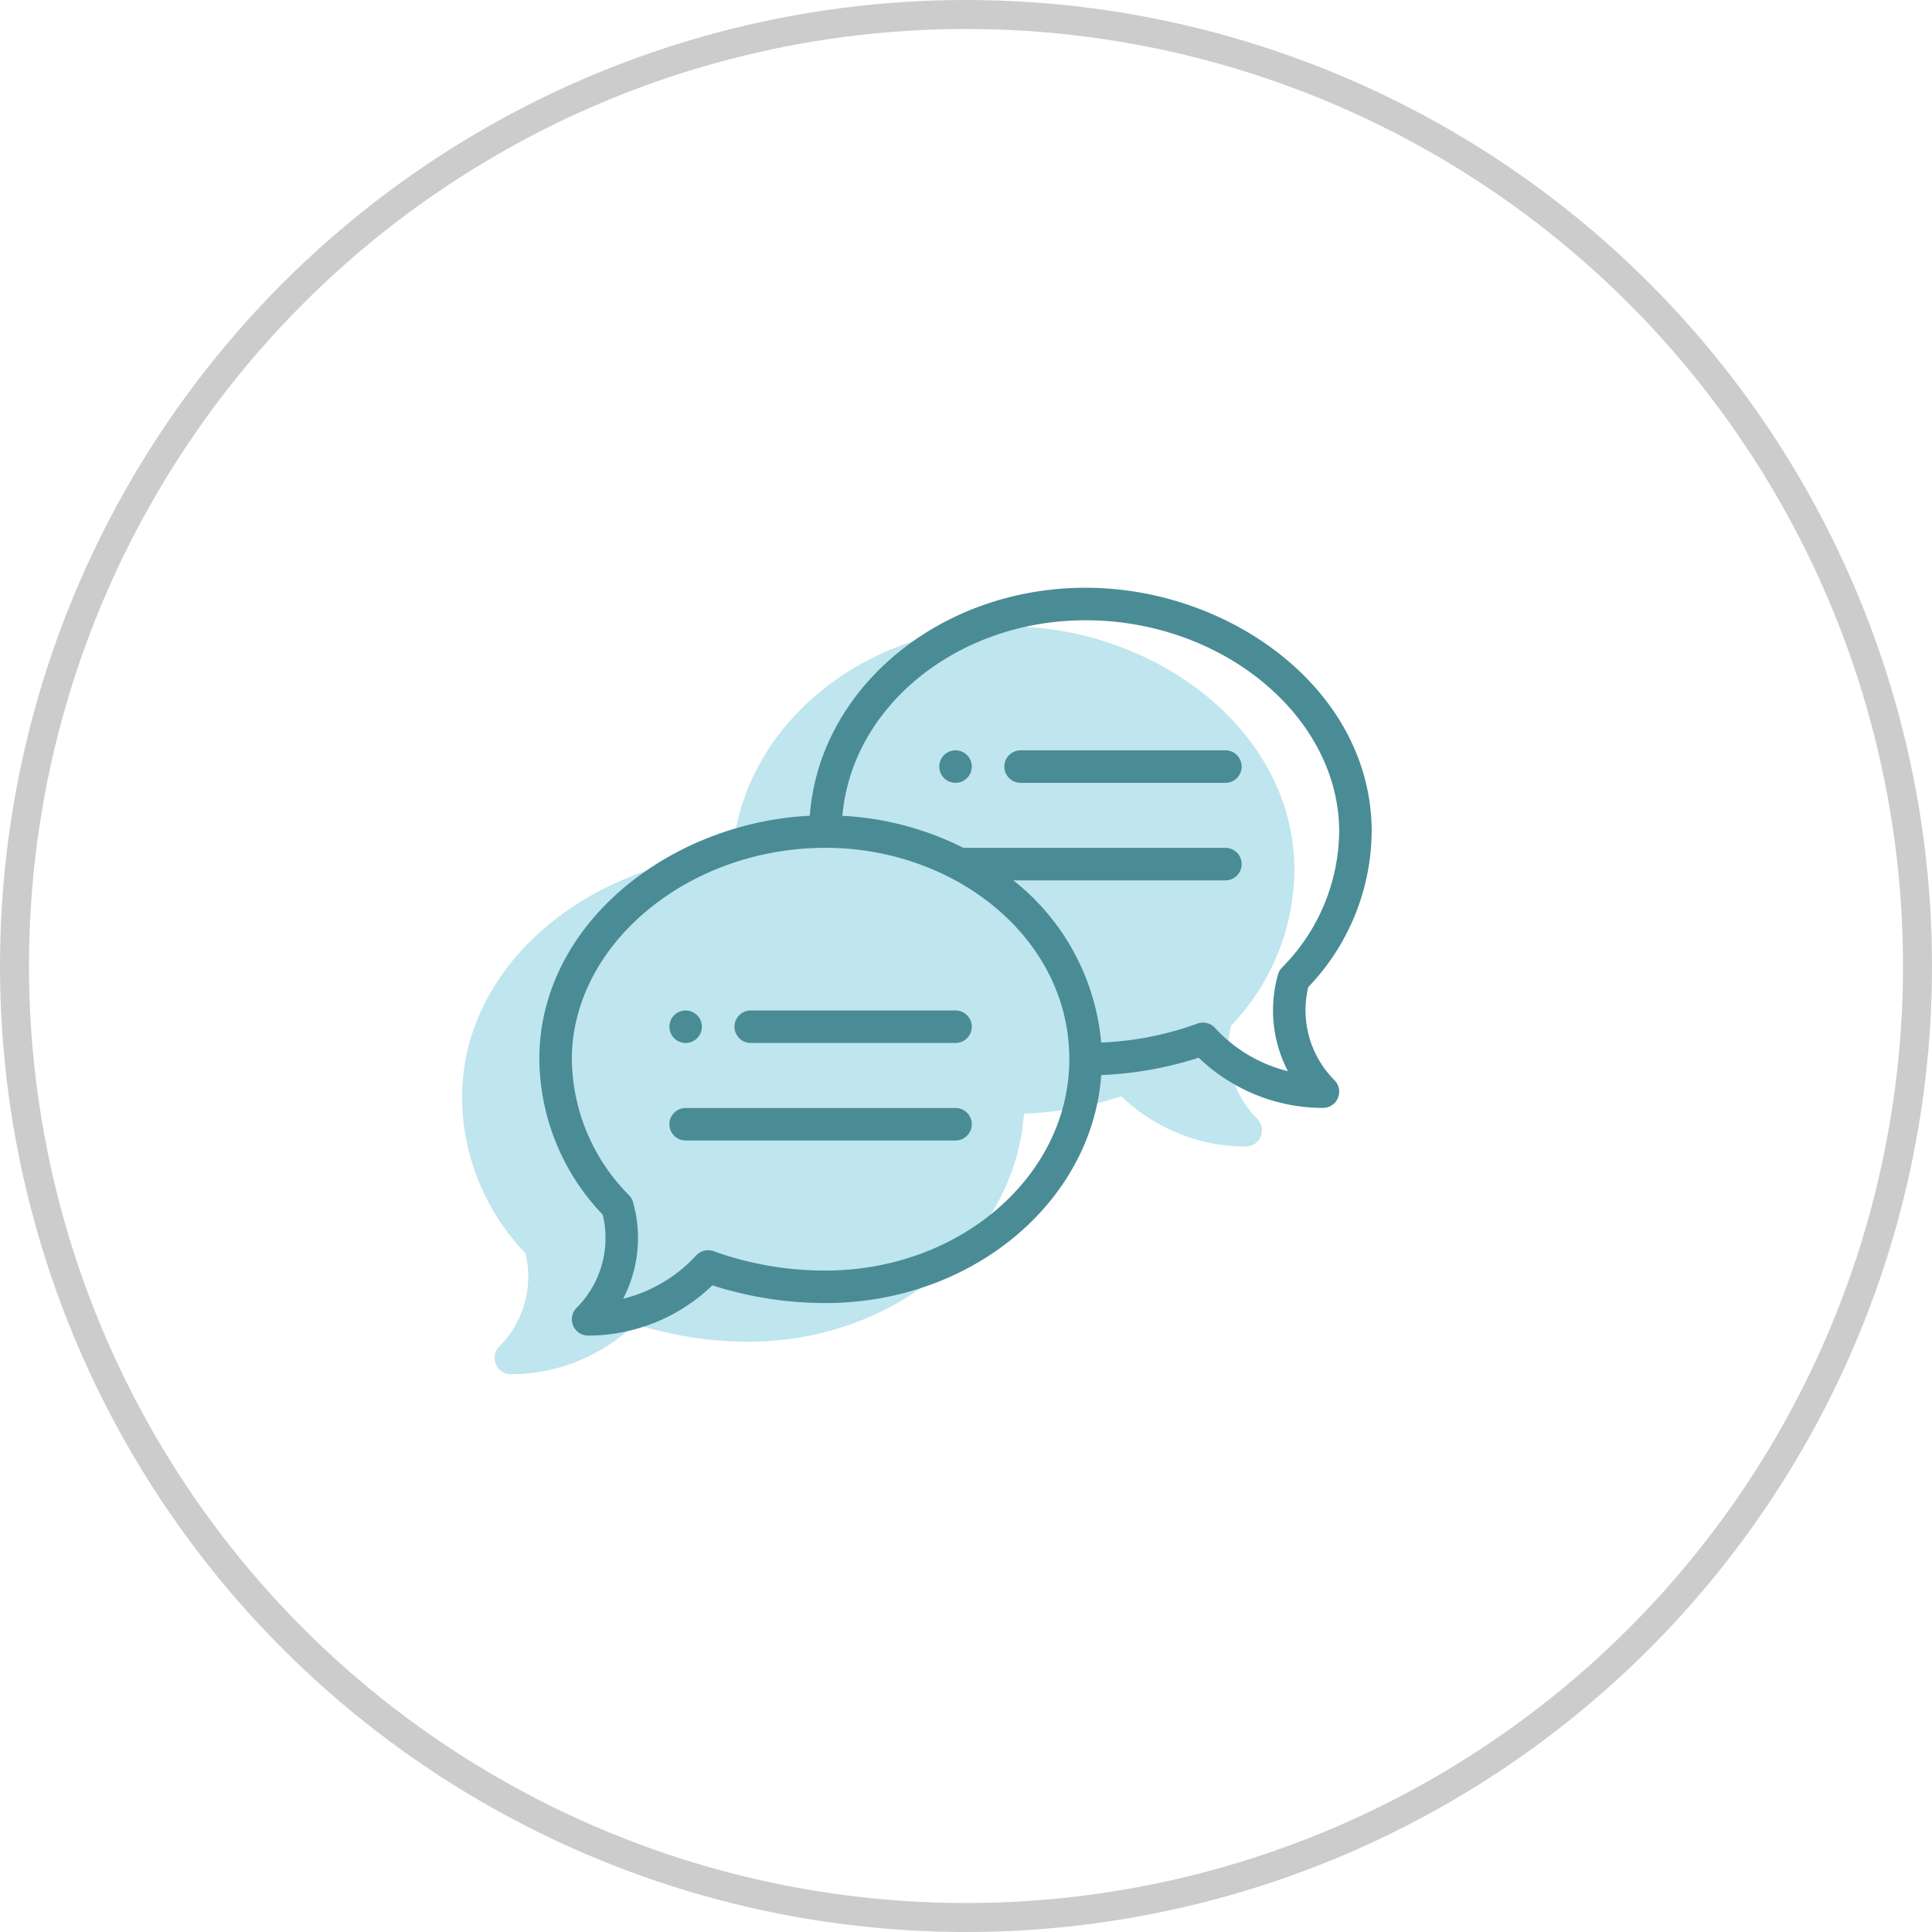 <svg xmlns="http://www.w3.org/2000/svg" width="100" height="100" viewBox="0 0 100 100">
  <g id="Group_4453" data-name="Group 4453" transform="translate(-543 -869)">
    <g id="Ellipse_439" data-name="Ellipse 439" transform="translate(543 869)" fill="none" stroke="#ccc" stroke-width="1.5">
      <circle cx="50" cy="50" r="50" stroke="none"/>
      <circle cx="50" cy="50" r="49.25" fill="none"/>
    </g>
    <g id="chat" transform="translate(612.916 882.422)">
      <path id="Path_3526" data-name="Path 3526" d="M28.274,0C20.7,0,14.48,5.223,14,11.8c-7.215.362-14,5.564-14,12.6A11.758,11.758,0,0,0,3.282,32.45a5.118,5.118,0,0,1-1.352,4.821.841.841,0,0,0,.595,1.436,9.282,9.282,0,0,0,6.431-2.6,19.176,19.176,0,0,0,5.855.916c7.575,0,13.792-5.222,14.274-11.8a18.922,18.922,0,0,0,5.044-.9,9.282,9.282,0,0,0,6.431,2.6.841.841,0,0,0,.595-1.436A5.118,5.118,0,0,1,39.8,20.67a11.758,11.758,0,0,0,3.282-8.047C43.084,5.311,35.777,0,28.274,0Z" transform="translate(-46 19)" fill="#bfe5ee"/>
    </g>
    <g id="chat-2" data-name="chat" transform="translate(570.916 899.422)">
      <path id="Path_3524" data-name="Path 3524" d="M246.841,100a.841.841,0,1,0,.841.841A.842.842,0,0,0,246.841,100Zm0,0" transform="translate(-225.299 -91.585)" fill="#498c96"/>
      <path id="Path_3525" data-name="Path 3525" d="M80.841,261.683a.841.841,0,1,0-.841-.841A.842.842,0,0,0,80.841,261.683Zm0,0" transform="translate(-73.268 -238.121)" fill="#498c96"/>
      <path id="Path_3526-2" data-name="Path 3526" d="M28.274,0C20.7,0,14.48,5.223,14,11.8c-7.215.362-14,5.564-14,12.6A11.758,11.758,0,0,0,3.282,32.45a5.118,5.118,0,0,1-1.352,4.821.841.841,0,0,0,.595,1.436,9.282,9.282,0,0,0,6.431-2.6,19.176,19.176,0,0,0,5.855.916c7.575,0,13.792-5.222,14.274-11.8a18.922,18.922,0,0,0,5.044-.9,9.282,9.282,0,0,0,6.431,2.6.841.841,0,0,0,.595-1.436A5.118,5.118,0,0,1,39.8,20.67a11.758,11.758,0,0,0,3.282-8.047C43.084,5.311,35.777,0,28.274,0ZM14.81,35.342a17.011,17.011,0,0,1-5.765-.993.842.842,0,0,0-.932.214A7.593,7.593,0,0,1,4.336,36.8,6.805,6.805,0,0,0,4.849,31.8a.84.84,0,0,0-.206-.356A10.112,10.112,0,0,1,1.683,24.4c0-5.93,6.011-10.939,13.127-10.939,6.719,0,12.622,4.673,12.622,10.939C27.432,30.435,21.77,35.342,14.81,35.342ZM38.44,19.659a.844.844,0,0,0-.206.356,6.805,6.805,0,0,0,.513,5.008,7.59,7.59,0,0,1-3.776-2.241.842.842,0,0,0-.932-.214,16.577,16.577,0,0,1-4.958.972,12.045,12.045,0,0,0-4.547-8.394H35.511a.841.841,0,0,0,0-1.683H21.949a15.694,15.694,0,0,0-6.262-1.658C16.17,6.154,21.631,1.683,28.274,1.683,35.39,1.683,41.4,6.692,41.4,12.622A10.112,10.112,0,0,1,38.44,19.659Zm0,0" fill="#498c96"/>
      <path id="Path_3527" data-name="Path 3527" d="M131.444,260h-10.6a.841.841,0,1,0,0,1.683h10.6a.841.841,0,1,0,0-1.683Zm0,0" transform="translate(-109.902 -238.121)" fill="#498c96"/>
      <path id="Path_3528" data-name="Path 3528" d="M94.81,320H80.841a.841.841,0,1,0,0,1.683H94.81a.841.841,0,1,0,0-1.683Zm0,0" transform="translate(-73.268 -293.073)" fill="#498c96"/>
      <path id="Path_3529" data-name="Path 3529" d="M297.444,100h-10.6a.841.841,0,1,0,0,1.683h10.6a.841.841,0,1,0,0-1.683Zm0,0" transform="translate(-261.934 -91.585)" fill="#498c96"/>
    </g>
  </g>
</svg>
